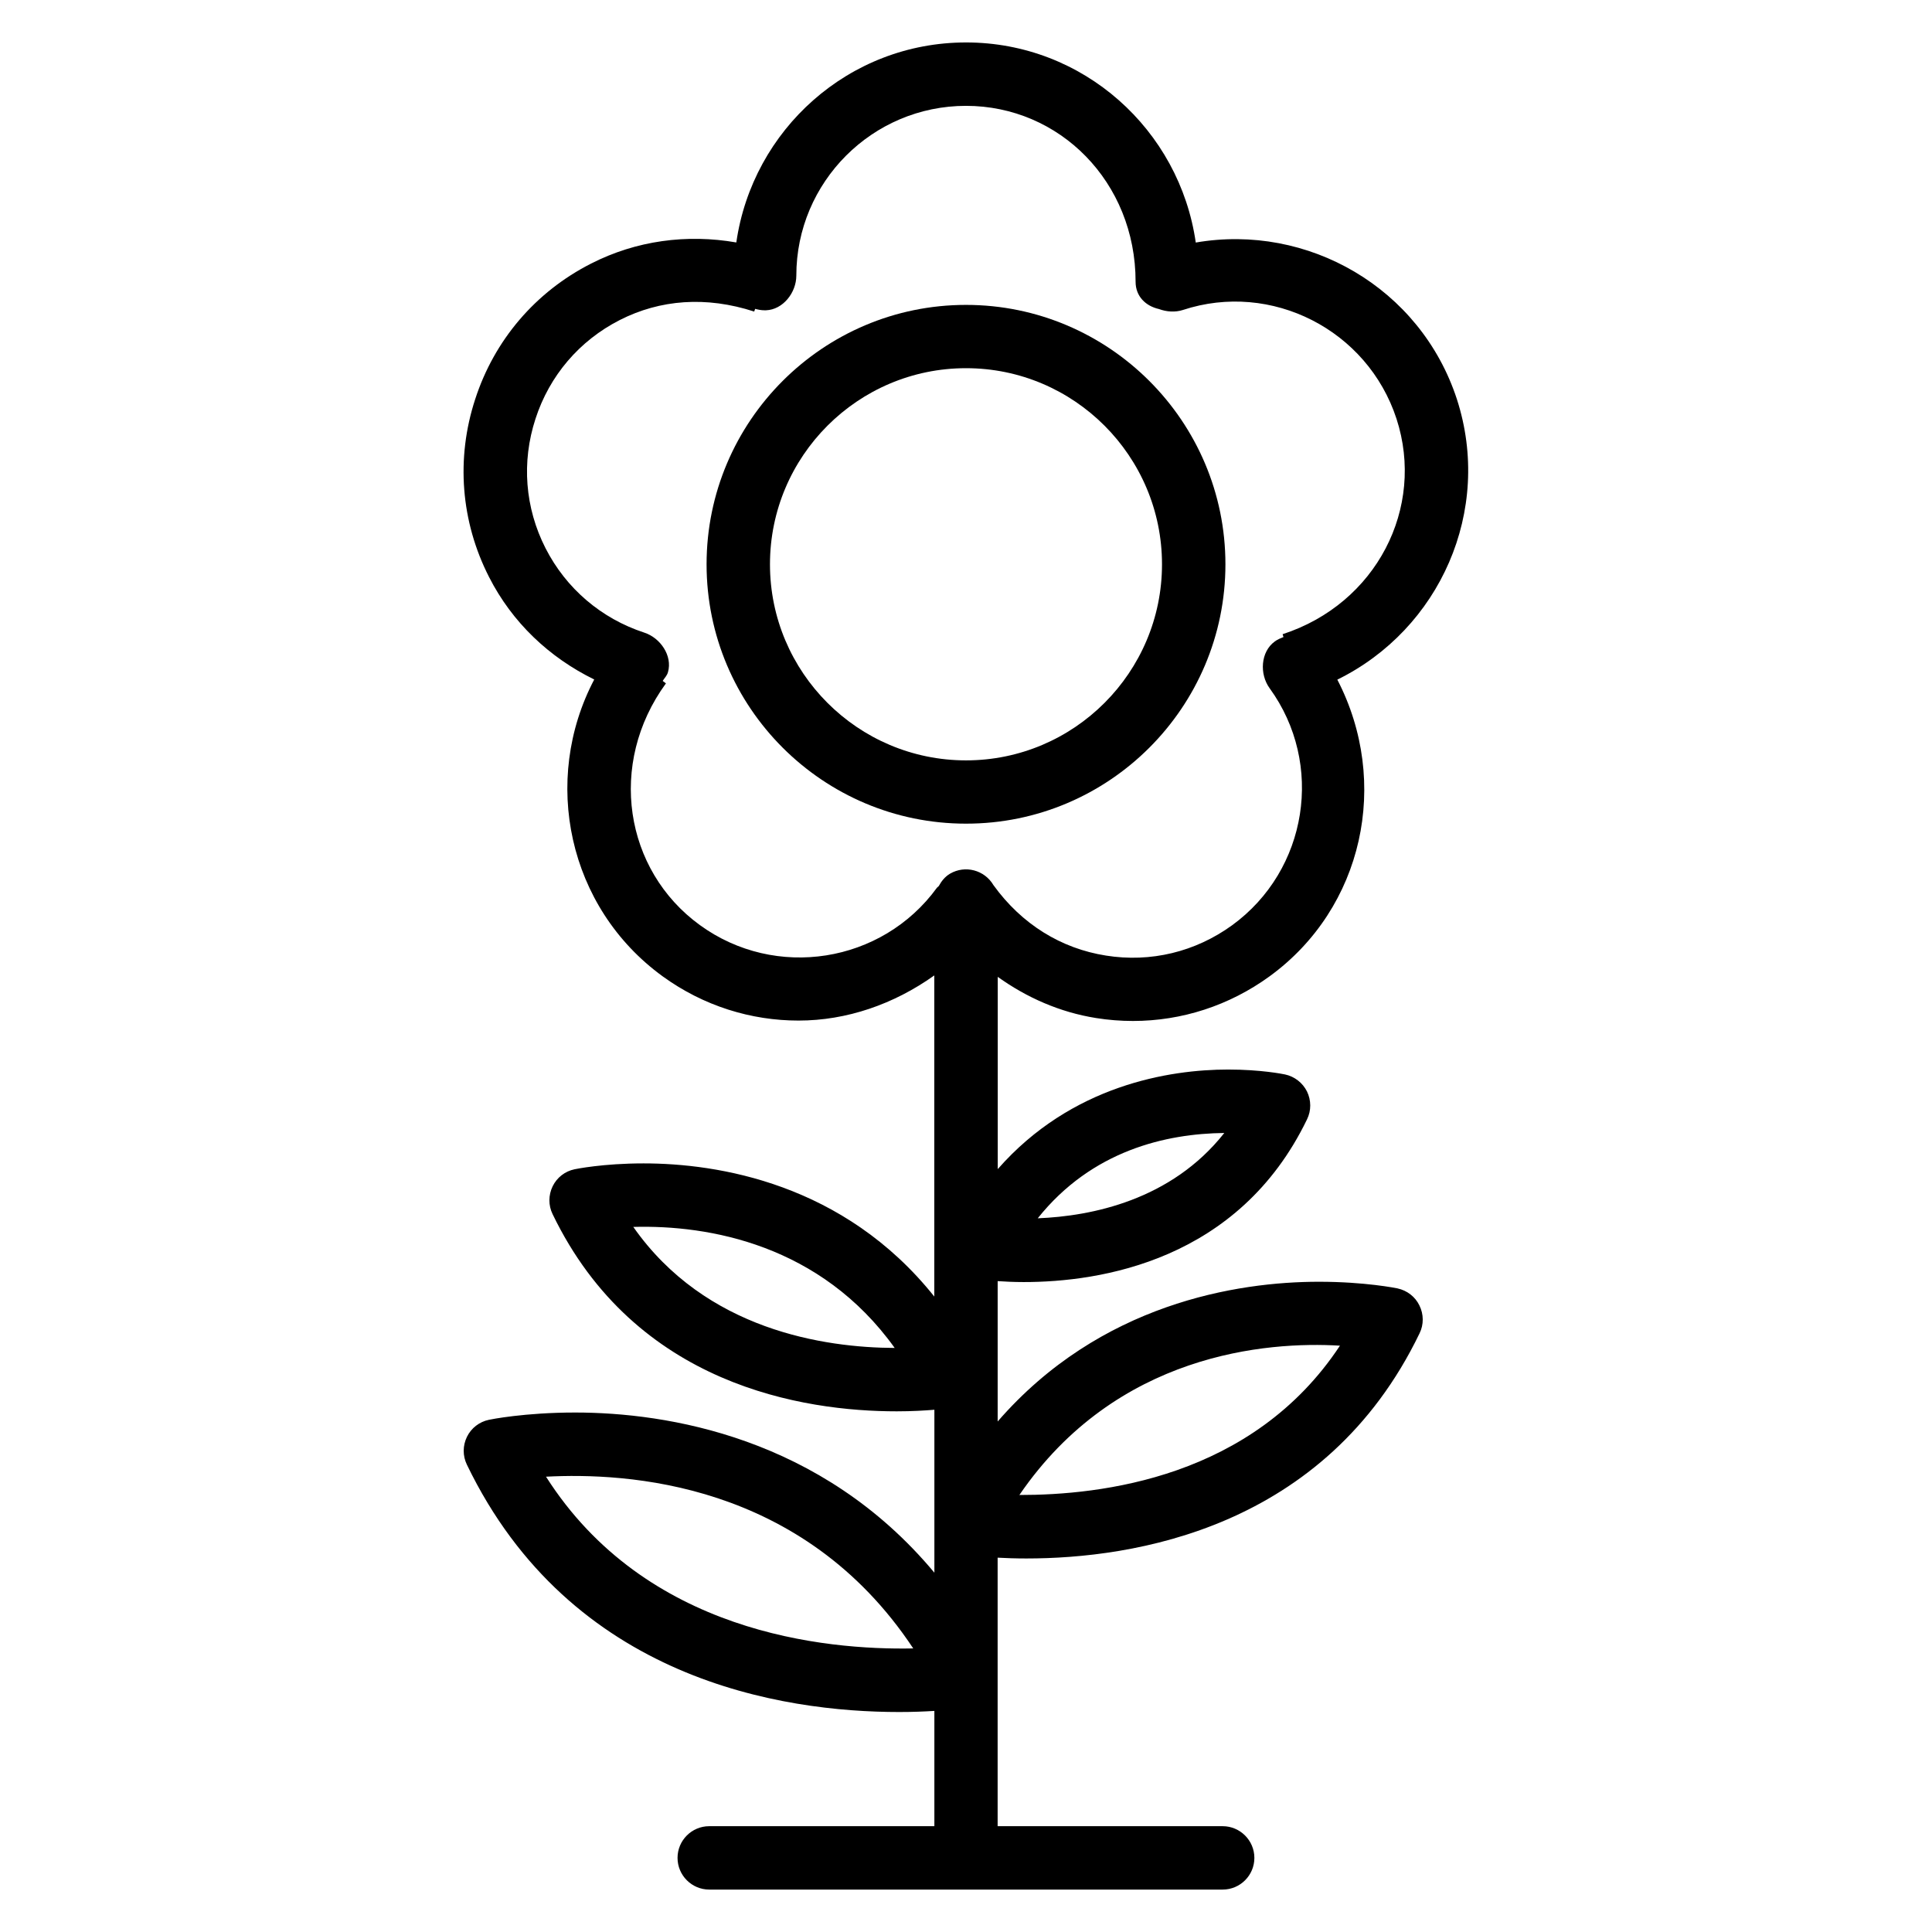 <?xml version="1.0" encoding="UTF-8"?>
<!-- The Best Svg Icon site in the world: iconSvg.co, Visit us! https://iconsvg.co -->
<svg fill="#000000" width="800px" height="800px" version="1.1" viewBox="144 144 512 512" xmlns="http://www.w3.org/2000/svg">
 <g>
  <path d="m468.75 293.55c0-37.91-30.859-68.75-68.75-68.75-37.91 0-68.75 30.836-68.75 68.75 0 37.91 30.836 68.727 68.75 68.727 37.914 0.023 68.75-30.812 68.75-68.727zm-120.7 0c0-28.652 23.301-51.977 51.957-51.977 28.652 0 51.934 23.32 51.934 51.977 0 28.633-23.281 51.957-51.934 51.957-28.656 0-51.957-23.324-51.957-51.957z"/>
  <path d="m514.38 485.44c-0.355-0.062-8.586-1.762-20.844-1.762-21.621 0-57.98 5.731-85.145 37.031v-37.199c1.93 0.125 4.156 0.25 6.906 0.25 20.258 0 56.973-5.606 75.09-43.141 1.133-2.309 1.113-5.039-0.02-7.367-1.156-2.309-3.297-3.969-5.816-4.512-0.629-0.125-6.422-1.301-15.094-1.301-15.492 0-41.5 4.113-61.043 26.387v-50.949c7.684 5.5 16.457 9.383 26.051 10.914 3.254 0.523 6.551 0.777 9.781 0.777 12.93 0 25.527-4.074 36.191-11.82 24.918-18.117 32.055-51.453 17.969-78.637 27.145-13.328 41.27-44.777 31.676-74.355-9.656-29.516-39.527-46.602-69.191-41.48-4.281-29.895-29.828-53.027-60.879-53.027-31.047 0-56.574 23.113-60.879 53.004-13.094-2.281-26.508-0.52-38.516 5.613-14.715 7.492-25.609 20.258-30.688 35.938-5.125 15.68-3.824 32.41 3.672 47.105 6.129 12.051 15.953 21.328 27.879 27.164-14.043 26.703-6.992 60.395 18.117 78.656 10.875 7.894 23.488 11.734 36.023 11.734 12.762 0 25.254-4.324 35.98-11.965v85.102c-24.016-30.082-57.457-35.289-77.062-35.289-10.727 0-17.949 1.492-18.262 1.555-2.539 0.523-4.68 2.184-5.816 4.512-1.133 2.332-1.156 5.039-0.02 7.367 21.957 45.488 66.566 52.27 91.211 52.27 4.094 0 7.41-0.211 9.973-0.418v43.18c-30.039-36.023-70.996-42.445-95.199-42.445-13.457 0-22.484 1.848-22.859 1.93-2.519 0.523-4.68 2.184-5.816 4.512-1.133 2.332-1.156 5.016-0.02 7.367 27.52 57.055 83.57 65.559 114.55 65.559 3.609 0 6.633-0.125 9.34-0.293v30.543l-59.664 0.008c-4.641 0-8.398 3.777-8.398 8.398 0 4.617 3.758 8.398 8.398 8.398h136.07c4.641 0 8.398-3.777 8.398-8.398 0-4.617-3.777-8.398-8.398-8.398h-59.641v-39.801-0.02-31.34c2.246 0.125 4.766 0.211 7.621 0.211 28.172 0 79.16-7.746 104.2-59.68 1.133-2.309 1.113-5.039-0.043-7.367-1.109-2.316-3.273-3.977-5.793-4.519zm-45.93-41.188c-14.086 17.844-35.203 22.043-49.438 22.609 14.359-17.992 34.031-22.441 49.438-22.609zm-156.62 24.895c20.027-0.566 49.645 4.68 69.273 32.074-18.598-0.082-50.086-4.699-69.273-32.074zm-23.133 66.191c21.098-1.113 67.953 1.195 97.32 45.512-23.512 0.461-70.934-4.098-97.32-45.512zm40.766-146.19c-20.027-14.547-24.496-42.758-8.984-64.047l-0.859-0.648c0.484-0.797 1.156-1.387 1.406-2.352 1.219-4.324-2.016-9.07-6.297-10.453-11.402-3.738-20.699-11.672-26.156-22.359-5.457-10.707-6.402-22.859-2.664-34.301 3.695-11.418 11.629-20.719 22.336-26.176 10.684-5.438 22.883-6.383 35.625-2.246l0.25-0.715c0.797 0.211 1.594 0.379 2.457 0.379h0.418c4.512-0.168 8.039-4.68 8.039-9.195 0-24.793 20.172-44.984 44.965-44.984s44.945 20.172 44.945 46.625c0 3.84 2.644 6.422 6.191 7.223 2.035 0.754 4.305 0.902 6.34 0.25 23.469-7.727 48.934 5.289 56.617 28.844 7.66 23.574-5.312 48.996-30.188 57.078l0.23 0.754c-0.797 0.316-1.574 0.629-2.309 1.176-3.758 2.731-4.094 8.629-1.363 12.387 14.57 20.047 10.117 48.219-9.93 62.809-9.719 7.055-21.578 9.949-33.461 8.039-11.84-1.867-22.293-8.27-29.809-18.684-2.352-3.988-7.473-5.352-11.484-3.023-1.363 0.797-2.289 1.996-3 3.297-0.148 0.168-0.355 0.273-0.484 0.441-14.57 20.023-42.785 24.473-62.832 9.883zm84.684 151.04c25.695-37.574 65.602-40.746 84.953-39.57-23.215 35.141-63.457 39.59-84.953 39.57z"/>
 </g>
</svg>